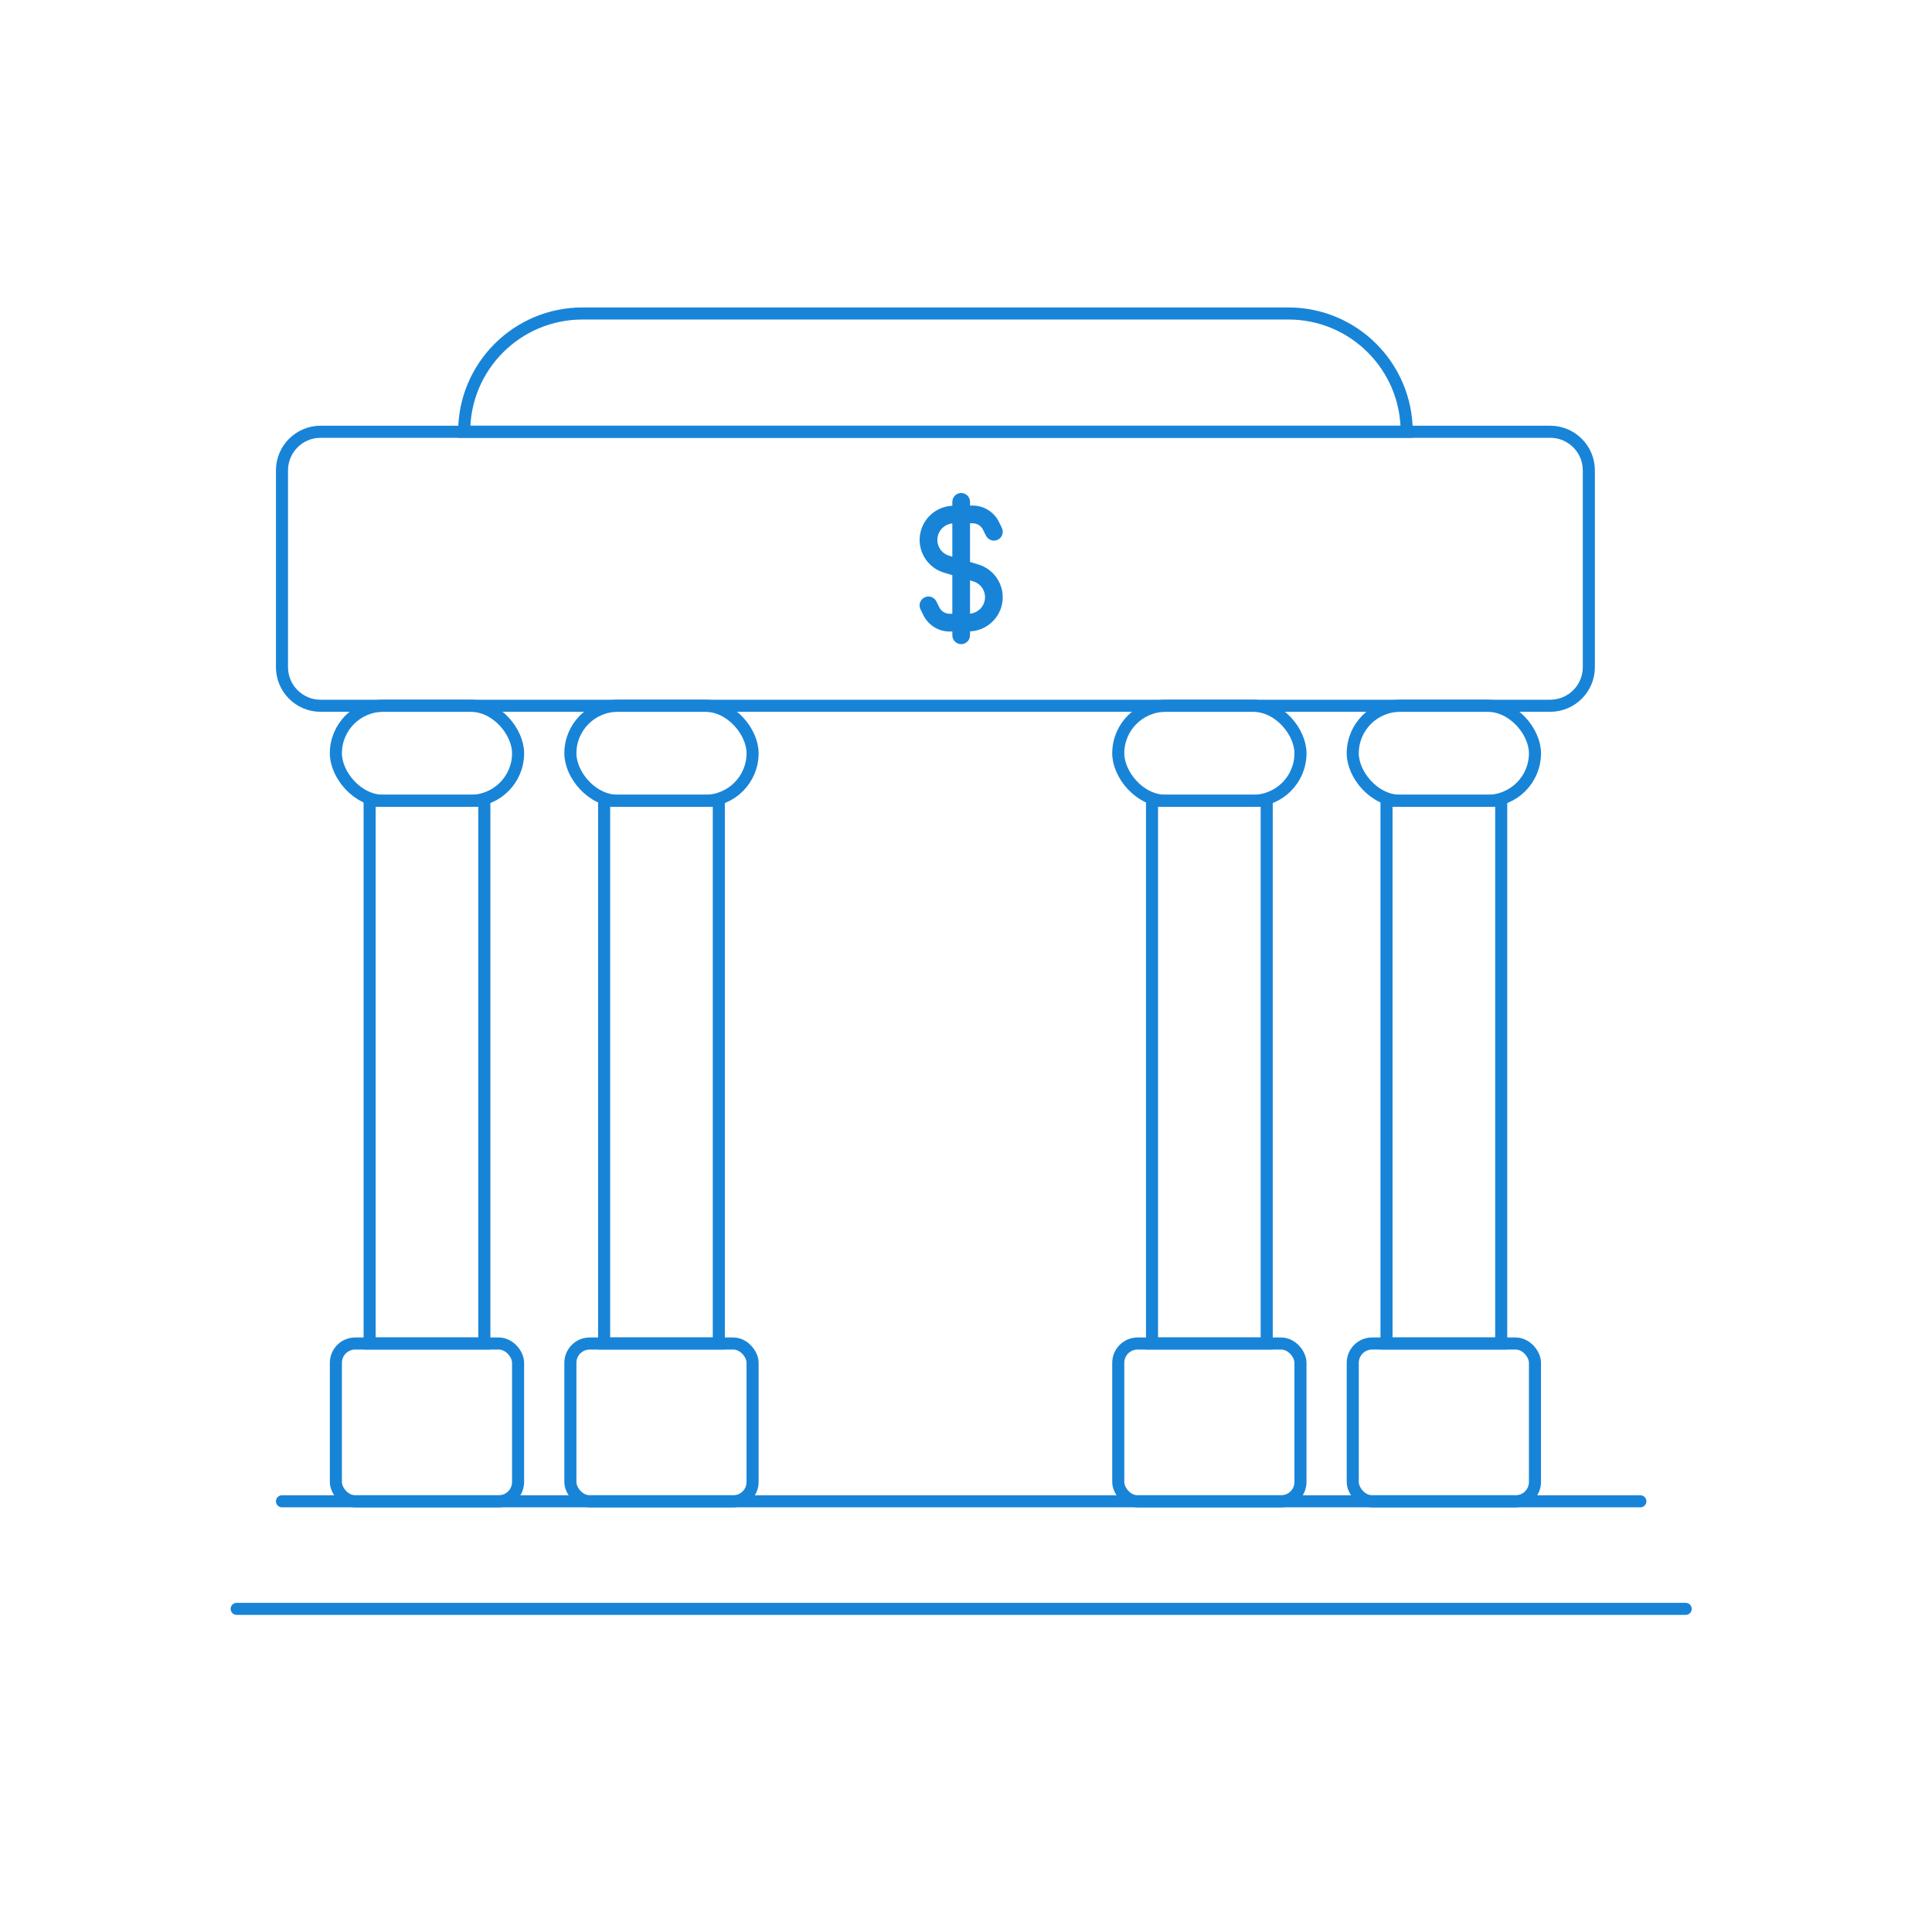 <svg width="200" height="200" viewBox="0 0 200 200" fill="none" xmlns="http://www.w3.org/2000/svg">
<path d="M29.19 48.696C29.19 46.487 30.981 44.696 33.19 44.696H160.477C162.686 44.696 164.477 46.487 164.477 48.696V69.061C164.477 71.27 162.686 73.061 160.477 73.061H33.19C30.981 73.061 29.19 71.27 29.19 69.061V48.696Z" stroke="#1884D8" stroke-width="1.25"/>
<path d="M29.19 155.414L169.81 155.414" stroke="#1884D8" stroke-width="1.25" stroke-linecap="round"/>
<path d="M24.5 166.549L174.5 166.549" stroke="#1884D8" stroke-width="1.25" stroke-linecap="round"/>
<rect x="34.77" y="73.061" width="18.862" height="9.837" rx="4.918" stroke="#1884D8" stroke-width="1.25"/>
<rect x="38.264" y="82.897" width="11.873" height="56.182" stroke="#1884D8" stroke-width="1.25"/>
<rect x="62.539" y="82.897" width="11.873" height="56.182" stroke="#1884D8" stroke-width="1.25"/>
<rect x="119.256" y="82.897" width="11.873" height="56.182" stroke="#1884D8" stroke-width="1.25"/>
<rect x="143.531" y="82.897" width="11.873" height="56.182" stroke="#1884D8" stroke-width="1.25"/>
<rect x="115.762" y="73.061" width="18.862" height="9.837" rx="4.918" stroke="#1884D8" stroke-width="1.25"/>
<rect x="59.045" y="73.061" width="18.862" height="9.837" rx="4.918" stroke="#1884D8" stroke-width="1.25"/>
<rect x="140.037" y="73.061" width="18.862" height="9.837" rx="4.918" stroke="#1884D8" stroke-width="1.25"/>
<rect x="34.77" y="139.08" width="18.862" height="16.335" rx="2" stroke="#1884D8" stroke-width="1.25"/>
<rect x="115.762" y="139.08" width="18.862" height="16.335" rx="2" stroke="#1884D8" stroke-width="1.25"/>
<rect x="59.045" y="139.08" width="18.862" height="16.335" rx="2" stroke="#1884D8" stroke-width="1.25"/>
<rect x="140.037" y="139.08" width="18.862" height="16.335" rx="2" stroke="#1884D8" stroke-width="1.25"/>
<path d="M48.052 44.696C48.052 37.934 53.534 32.452 60.296 32.452H133.375C140.137 32.452 145.62 37.934 145.62 44.696V44.696H48.052V44.696Z" stroke="#1884D8" stroke-width="1.25"/>
<path d="M99.501 51.035C98.997 51.035 98.585 51.447 98.585 51.951V52.355C96.858 52.434 95.437 53.747 95.226 55.467C95.019 57.185 96.085 58.801 97.745 59.288L98.585 59.538V63.538H98.31C97.859 63.538 97.448 63.288 97.244 62.887L96.936 62.264C96.714 61.81 96.167 61.62 95.713 61.842C95.255 62.064 95.065 62.615 95.287 63.069L95.602 63.71C96.117 64.733 97.162 65.377 98.306 65.377H98.585V65.766C98.585 66.271 98.997 66.682 99.501 66.682C100.006 66.682 100.417 66.271 100.417 65.766V65.362C102.145 65.284 103.569 63.971 103.776 62.25C103.984 60.533 102.917 58.916 101.258 58.429L100.417 58.172V54.172H100.692C101.143 54.172 101.555 54.423 101.758 54.827L102.066 55.453V55.45C102.288 55.904 102.835 56.093 103.29 55.872C103.747 55.65 103.933 55.102 103.712 54.645L103.4 54.004C102.885 52.985 101.837 52.337 100.696 52.337H100.417V51.947V51.951C100.417 51.447 100.006 51.035 99.501 51.035ZM98.267 57.532C97.48 57.303 96.965 56.548 97.043 55.729C97.122 54.913 97.77 54.265 98.585 54.187V57.628L98.267 57.532ZM100.735 60.179C101.526 60.408 102.041 61.166 101.962 61.982C101.884 62.801 101.236 63.449 100.417 63.524V60.082L100.735 60.179Z" fill="#1884D8"/>
</svg>
